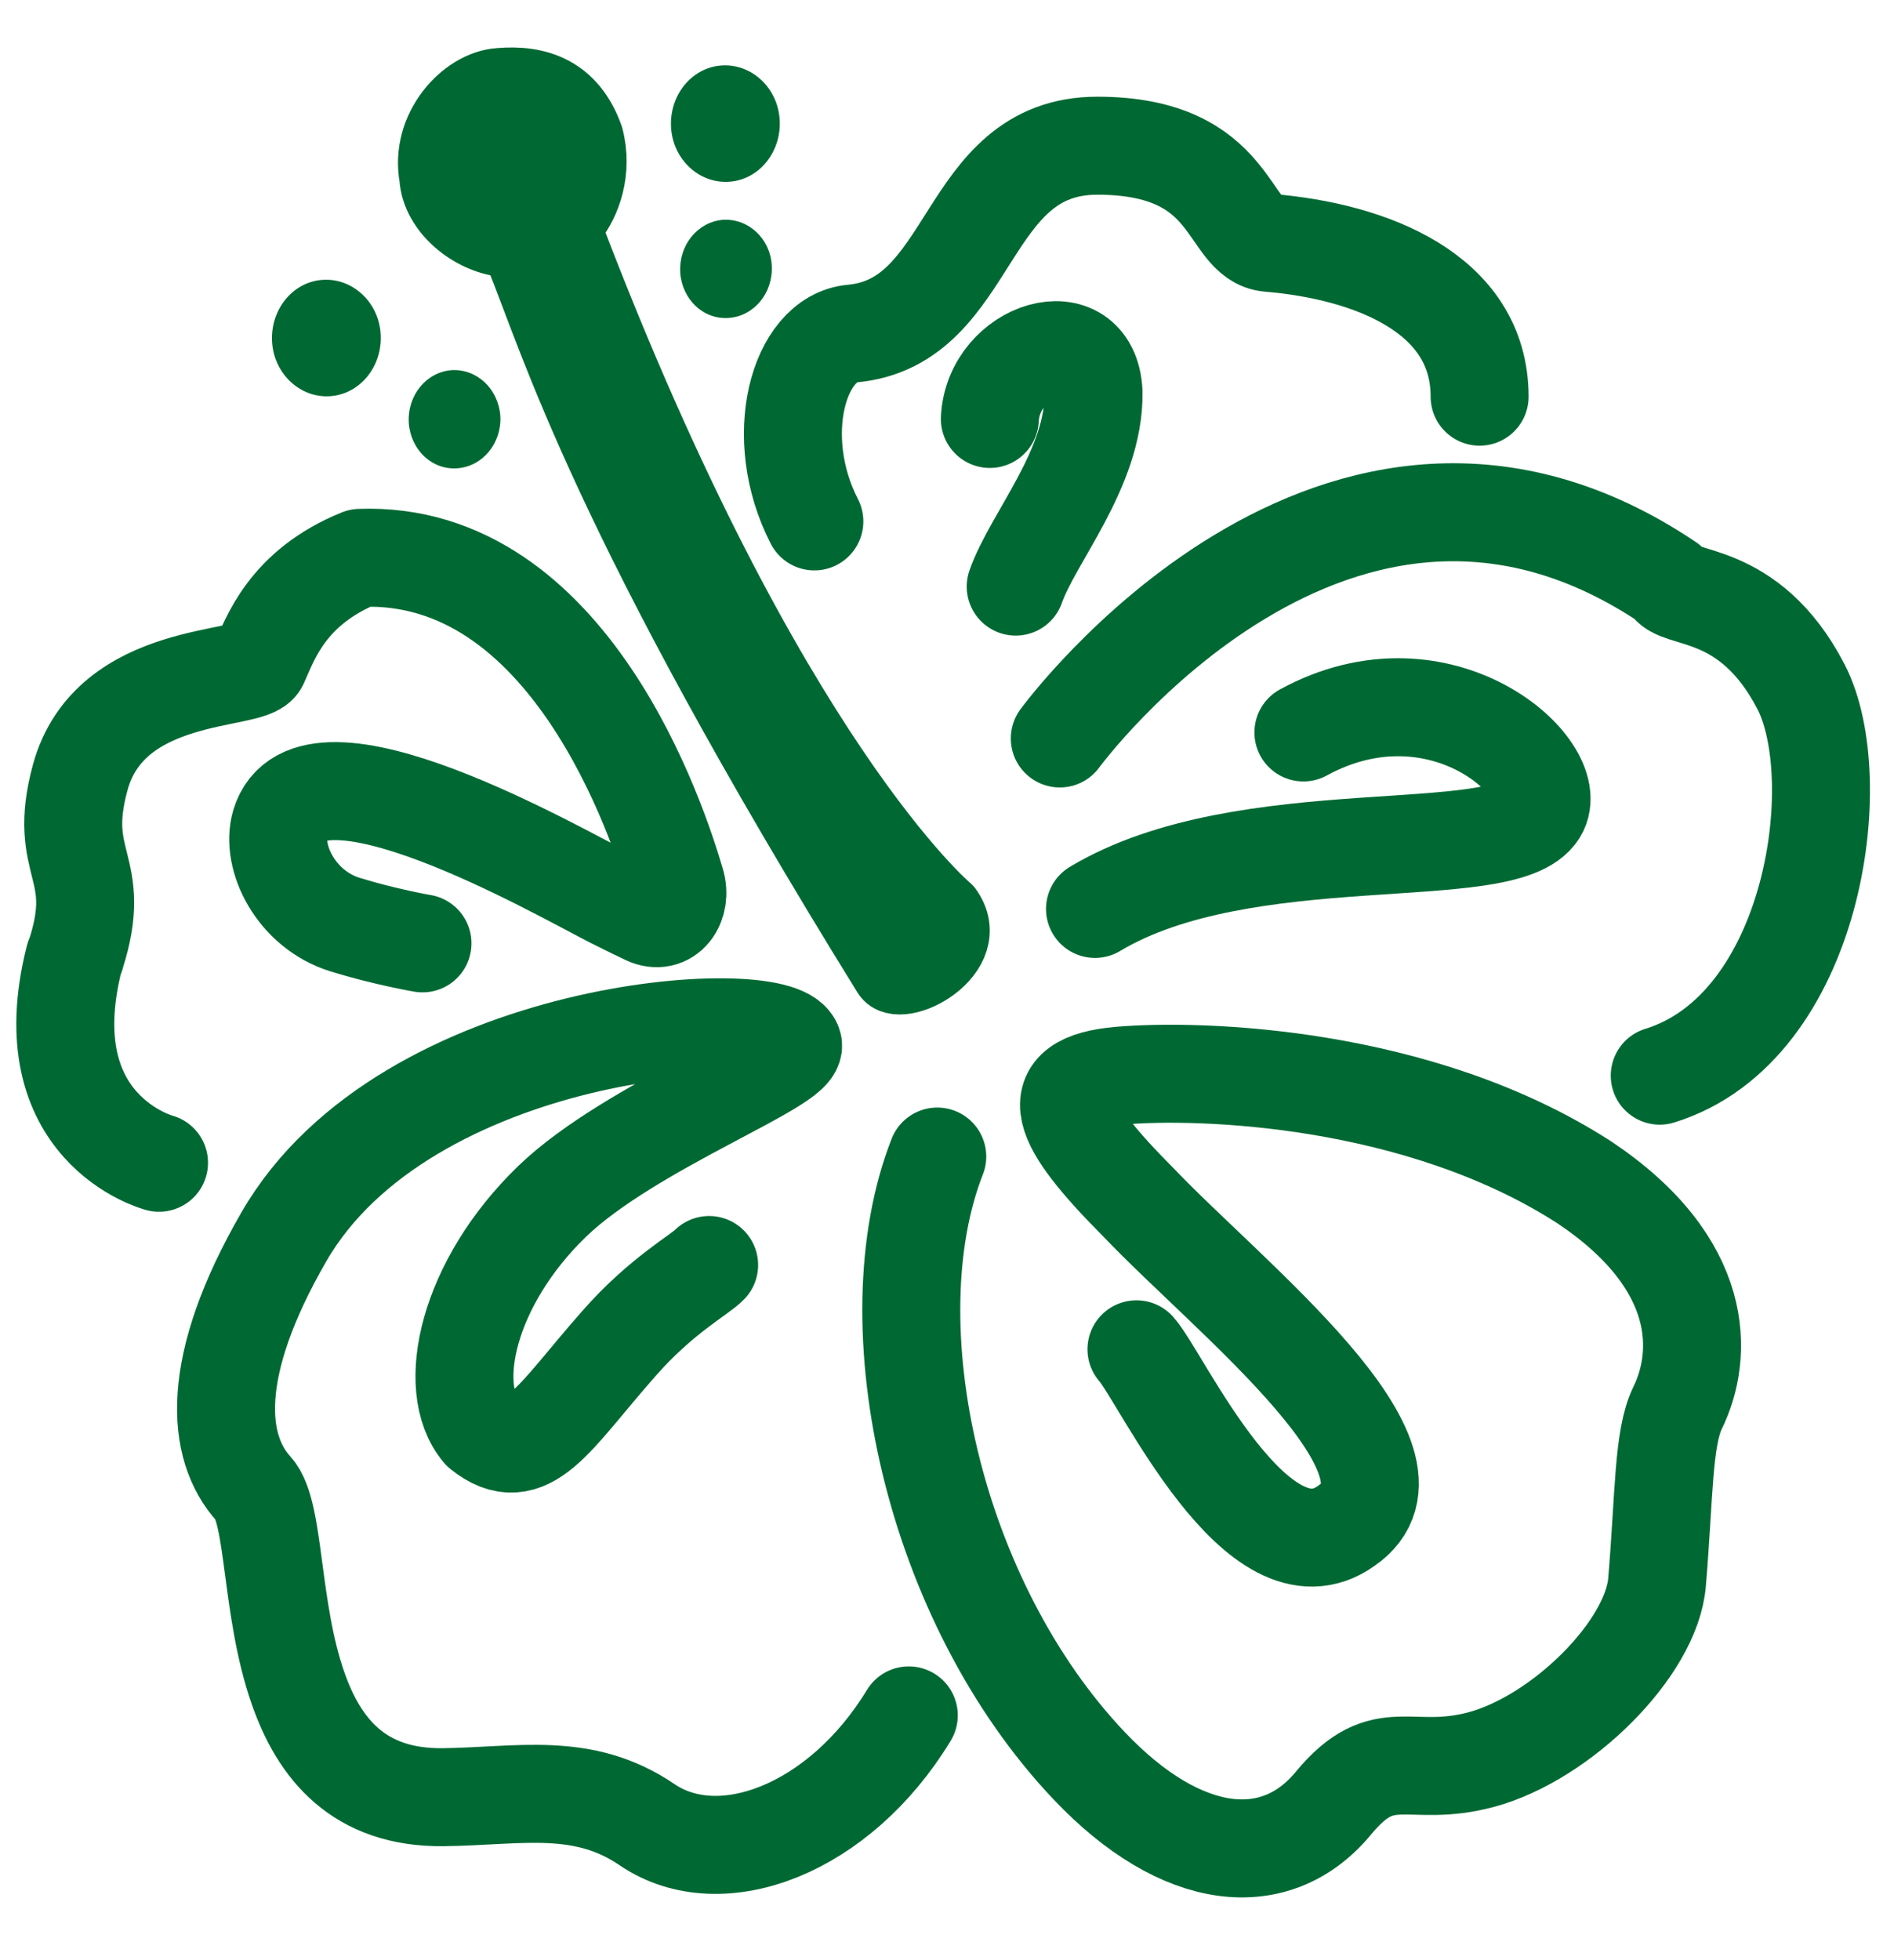 <?xml version="1.0" encoding="utf-8"?>
<svg xmlns="http://www.w3.org/2000/svg" width="29" height="30" viewBox="0 0 29 30" fill="none">
<path d="M22.655 6.071C22.655 4.479 20.97 3.845 19.434 3.717C18.77 3.664 18.934 2.23 16.801 2.23C14.728 2.23 14.93 4.932 13.051 5.105C12.223 5.181 11.805 6.69 12.469 7.98" stroke="#006933" stroke-width="1.5" stroke-linecap="round" stroke-linejoin="round"/>
<path d="M25.413 16.463C27.785 15.731 28.306 11.921 27.576 10.51C26.778 8.971 25.659 9.212 25.547 8.918C20.469 5.5 16.227 11.302 16.227 11.302" stroke="#006933" stroke-width="1.5" stroke-linecap="round" stroke-linejoin="round"/>
<path d="M19.957 11.21C22.06 10.063 23.947 11.776 23.551 12.425C23.044 13.255 19.07 12.53 16.766 13.911" stroke="#006933" stroke-width="1.5" stroke-linecap="round" stroke-linejoin="round"/>
<path d="M10.858 19.361C10.723 19.505 10.119 19.829 9.478 20.561C8.471 21.7 8.084 22.474 7.368 21.9C6.809 21.236 7.159 19.637 8.457 18.384C9.657 17.23 12.252 16.287 12.14 15.985C11.902 15.351 6.212 15.698 4.348 18.927C3.2 20.912 3.304 22.149 3.886 22.79C4.214 23.153 4.139 24.631 4.564 25.839C4.885 26.759 5.489 27.521 6.786 27.506C7.964 27.491 8.926 27.257 9.911 27.929C11.037 28.691 12.856 27.997 13.915 26.254" stroke="#006933" stroke-width="1.5" stroke-linecap="round" stroke-linejoin="round"/>
<path d="M6.469 14.438C6.469 14.438 5.894 14.34 5.283 14.151C4.53 13.917 4.142 13.118 4.291 12.612C4.731 11.133 8.542 13.336 9.392 13.767C9.571 13.857 9.742 13.94 9.899 14.015C10.219 14.166 10.451 13.842 10.346 13.502C10.085 12.612 8.728 8.417 5.514 8.538C4.396 8.99 4.135 9.783 3.971 10.145C3.859 10.439 1.681 10.228 1.227 11.903C0.861 13.253 1.599 13.246 1.159 14.611C1.159 14.634 1.137 14.649 1.137 14.664C0.473 17.282 2.435 17.796 2.435 17.796" stroke="#006933" stroke-width="1.5" stroke-linecap="round" stroke-linejoin="round"/>
<path d="M15.156 6.412C15.208 5.348 16.692 4.888 16.744 6.005C16.759 7.167 15.812 8.231 15.552 8.978" stroke="#006933" stroke-width="1.5" stroke-linecap="round" stroke-linejoin="round"/>
<path d="M14.351 17.701C13.345 20.266 14.292 24.514 16.678 27.026C18.095 28.52 19.541 28.664 20.421 27.592C21.197 26.657 21.577 27.23 22.688 26.928C23.911 26.596 25.29 25.231 25.372 24.212C25.484 22.877 25.462 22.009 25.686 21.549C26.081 20.741 26.133 19.346 24.254 18.093C21.711 16.456 18.363 16.358 17.148 16.463C15.932 16.569 16.223 17.188 17.431 18.402C18.833 19.874 22.047 22.371 20.615 23.352C19.258 24.325 17.782 21.073 17.401 20.651" stroke="#006933" stroke-width="1.5" stroke-linecap="round" stroke-linejoin="round"/>
<path d="M7.71 3.748C7.8 3.755 7.889 3.808 7.919 3.891C8.478 5.264 9.239 7.958 13.556 14.93C13.78 15.284 15.048 14.605 14.533 13.896C14.533 13.896 11.819 11.633 8.747 3.589C8.717 3.514 8.739 3.431 8.792 3.371C9 3.114 9.187 2.624 9.045 2.088C8.784 1.356 8.232 1.183 7.643 1.235C7.091 1.273 6.473 1.952 6.614 2.714C6.644 3.242 7.203 3.688 7.718 3.74L7.71 3.748Z" fill="#006933" stroke="#006933" stroke-miterlimit="10" stroke-linejoin="round"/>
<path d="M10.415 4.172C10.445 4.587 10.773 4.896 11.161 4.866C11.549 4.836 11.839 4.481 11.817 4.066C11.795 3.651 11.459 3.342 11.072 3.364C10.684 3.395 10.393 3.749 10.415 4.164V4.172Z" fill="#006933"/>
<path d="M6.259 6.473C6.289 6.888 6.617 7.197 7.005 7.167C7.392 7.137 7.683 6.782 7.661 6.367C7.631 5.952 7.303 5.643 6.915 5.665C6.527 5.695 6.237 6.05 6.259 6.465V6.473Z" fill="#006933"/>
<path d="M11.163 2.782C11.625 2.752 11.968 2.322 11.938 1.832C11.908 1.341 11.506 0.972 11.051 1.002C10.588 1.032 10.245 1.462 10.275 1.952C10.305 2.443 10.708 2.813 11.163 2.782Z" fill="#006933"/>
<path d="M5.053 6.064C5.516 6.033 5.859 5.603 5.829 5.113C5.799 4.622 5.396 4.253 4.941 4.283C4.479 4.313 4.136 4.743 4.166 5.234C4.196 5.724 4.598 6.094 5.053 6.064Z" fill="#006933"/>
</svg>